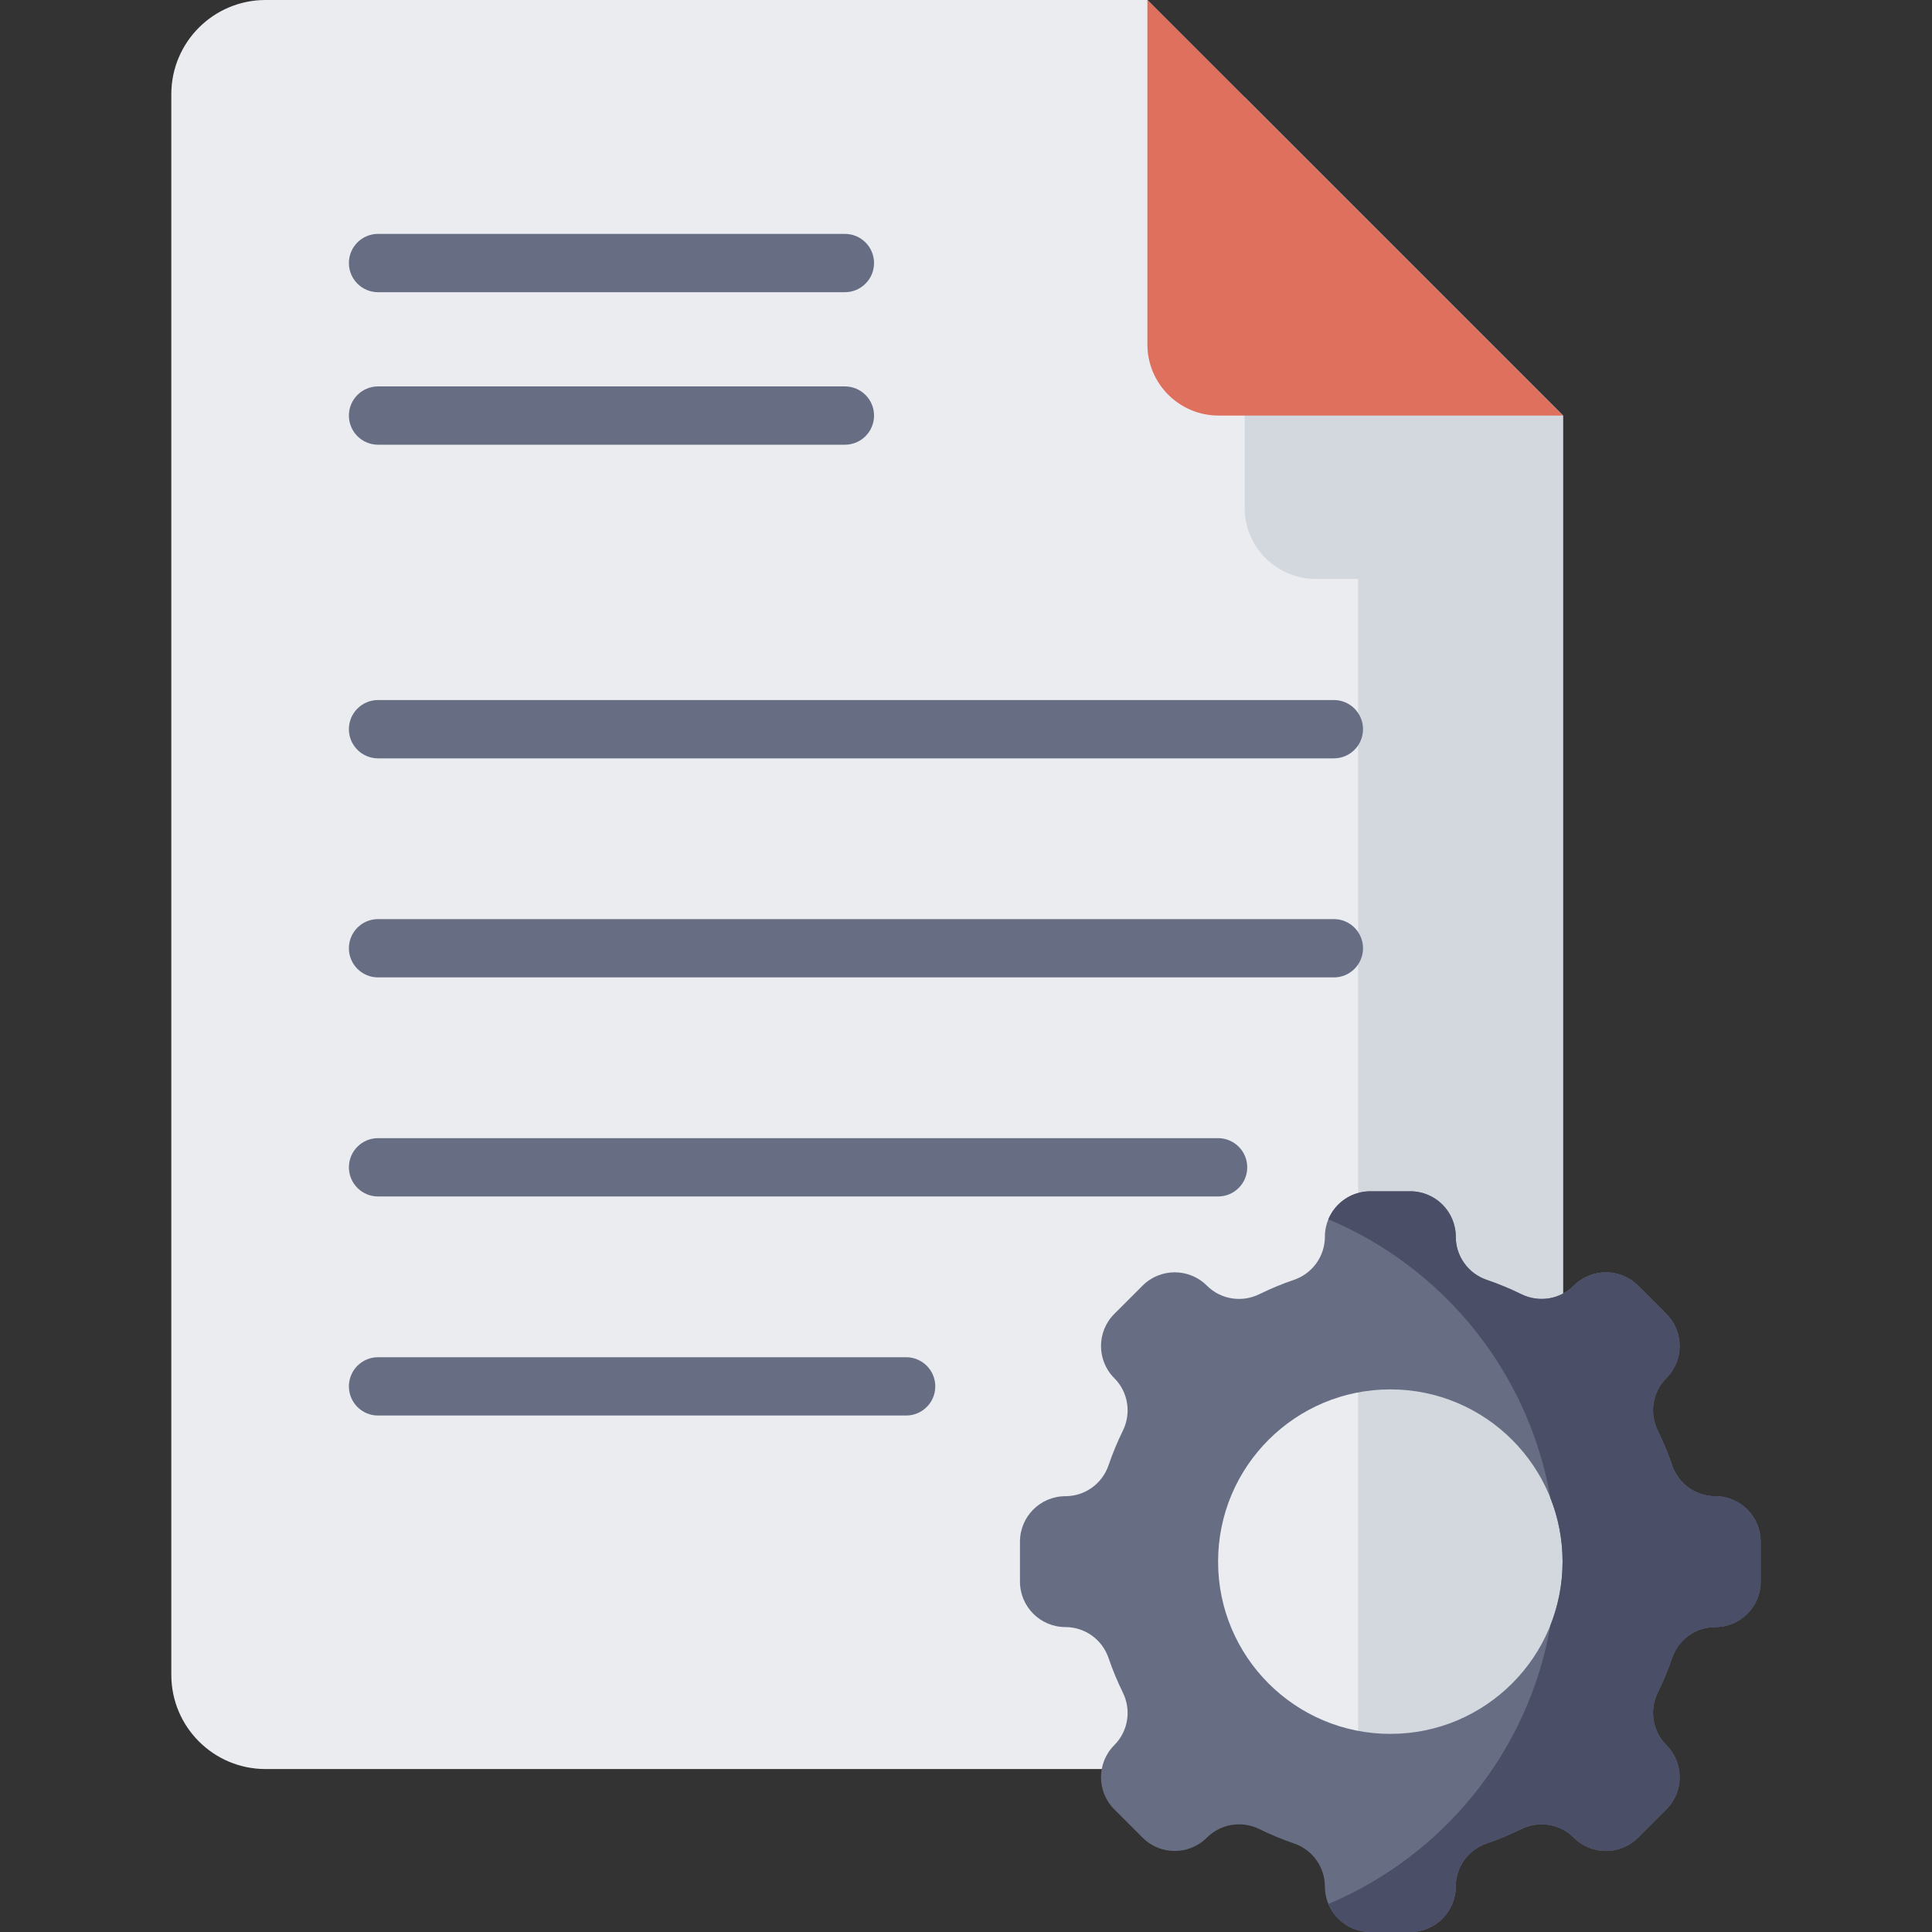 <svg id="Capa_1" enable-background="new 0 0 512 512" height="512" viewBox="0 0 512 512" width="512" xmlns="http://www.w3.org/2000/svg"><rect x="0" y="0" width="512" height="512" fill="#333333" stroke="none"/><g><g><g><g><g><g><g><g><g><path d="m45.399 24.972v418.873c0 13.792 11.18 24.972 24.972 24.972h318.859c13.792 0 24.972-11.18 24.972-24.972v-333.715l-110.13-110.13h-233.701c-13.792 0-24.972 11.18-24.972 24.972z" fill="#eaecf0"/><path d="m329.835 25.763v108.78c0 10.421 8.448 18.868 18.868 18.868h11.224v315.405h29.302c13.792 0 24.972-11.18 24.972-24.972v-333.714z" fill="#d3d7de"/><path d="m304.072 0 110.13 110.13h-91.262c-10.421 0-18.868-8.448-18.868-18.868z" fill="#df705d"/></g></g></g></g></g><g><path d="m223.903 77.436h-123.715c-4.267 0-7.726-3.459-7.726-7.726s3.459-7.726 7.726-7.726h123.716c4.267 0 7.726 3.459 7.726 7.726s-3.459 7.726-7.727 7.726z" fill="#676e84"/></g><g><path d="m223.903 117.856h-123.715c-4.267 0-7.726-3.459-7.726-7.726s3.459-7.726 7.726-7.726h123.716c4.267 0 7.726 3.459 7.726 7.726s-3.459 7.726-7.727 7.726z" fill="#676e84"/></g></g><path d="m454.548 396.507c-5.164 0-9.741-3.294-11.411-8.181-1.081-3.164-2.357-6.237-3.815-9.206-2.281-4.647-1.39-10.223 2.27-13.883l.002-.002c4.707-4.707 4.707-12.339 0-17.046l-7.481-7.481c-4.707-4.707-12.339-4.707-17.046 0l-.002.002c-3.66 3.66-9.237 4.551-13.883 2.27-2.968-1.457-6.042-2.734-9.206-3.815-4.887-1.669-8.181-6.247-8.181-11.411 0-6.657-5.397-12.053-12.053-12.053h-10.58c-6.657 0-12.053 5.397-12.053 12.053 0 5.164-3.294 9.741-8.181 11.411-3.164 1.081-6.237 2.357-9.206 3.815-4.647 2.281-10.223 1.39-13.883-2.27l-.002-.002c-4.707-4.707-12.339-4.707-17.046 0l-7.481 7.481c-4.707 4.707-4.707 12.339 0 17.046l.002.002c3.66 3.66 4.551 9.237 2.27 13.883-1.457 2.968-2.734 6.042-3.814 9.206-1.67 4.887-6.247 8.181-11.411 8.181-6.657 0-12.053 5.397-12.053 12.053v10.58c0 6.657 5.396 12.053 12.053 12.053 5.164 0 9.741 3.294 11.411 8.181 1.081 3.164 2.357 6.237 3.814 9.206 2.281 4.647 1.39 10.223-2.27 13.883l-.002.002c-4.707 4.707-4.707 12.339 0 17.046l7.481 7.481c4.707 4.707 12.339 4.707 17.046 0l.002-.002c3.66-3.66 9.237-4.551 13.883-2.27 2.968 1.457 6.042 2.734 9.206 3.815 4.887 1.669 8.181 6.247 8.181 11.411 0 6.657 5.397 12.053 12.053 12.053h10.58c6.657 0 12.053-5.397 12.053-12.053 0-5.164 3.294-9.741 8.181-11.411 3.164-1.081 6.237-2.357 9.206-3.815 4.647-2.281 10.223-1.39 13.883 2.27l.002.002c4.707 4.707 12.339 4.707 17.046 0l7.481-7.481c4.707-4.707 4.707-12.339 0-17.046l-.002-.002c-3.66-3.66-4.551-9.237-2.27-13.883 1.457-2.968 2.734-6.042 3.815-9.206 1.67-4.887 6.247-8.181 11.411-8.181 6.657 0 12.053-5.396 12.053-12.053v-10.58c0-6.656-5.396-12.053-12.053-12.053zm-86.096 62.99c-25.21 0-45.647-20.437-45.647-45.647s20.437-45.647 45.647-45.647 45.647 20.437 45.647 45.647-20.437 45.647-45.647 45.647z" fill="#676e84"/><path d="m454.548 396.507c-5.164 0-9.741-3.294-11.411-8.181-1.081-3.164-2.357-6.237-3.815-9.206-2.281-4.647-1.39-10.223 2.27-13.883l.002-.002c4.707-4.707 4.707-12.339 0-17.046l-7.481-7.481c-4.707-4.707-12.339-4.707-17.046 0l-.002.002c-3.66 3.66-9.237 4.551-13.883 2.27-2.968-1.457-6.042-2.734-9.206-3.815-4.887-1.669-8.181-6.247-8.181-11.411 0-6.657-5.397-12.053-12.054-12.053h-10.58c-5.016 0-9.316 3.065-11.131 7.423 30.44 12.788 53.092 40.448 58.861 73.887 2.069 5.21 3.207 10.892 3.207 16.839s-1.138 11.629-3.207 16.839c-5.769 33.439-28.42 61.099-58.861 73.887 1.815 4.359 6.115 7.423 11.131 7.423h10.58c6.657 0 12.054-5.396 12.054-12.053 0-5.164 3.294-9.741 8.181-11.411 3.164-1.081 6.237-2.357 9.206-3.815 4.647-2.281 10.223-1.39 13.883 2.27l.002.002c4.707 4.707 12.339 4.707 17.046 0l7.481-7.481c4.707-4.707 4.707-12.339 0-17.046l-.002-.002c-3.66-3.66-4.551-9.237-2.27-13.883 1.457-2.968 2.734-6.042 3.815-9.206 1.67-4.887 6.247-8.181 11.411-8.181 6.657 0 12.053-5.396 12.053-12.053v-10.58c0-6.656-5.396-12.053-12.053-12.053z" fill="#4a4e67"/></g><g><g><path d="m353.49 200.971h-253.302c-4.267 0-7.726-3.459-7.726-7.726s3.459-7.726 7.726-7.726h253.302c4.268 0 7.726 3.459 7.726 7.726s-3.458 7.726-7.726 7.726z" fill="#676e84"/></g><g><path d="m353.49 259.024h-253.302c-4.267 0-7.726-3.459-7.726-7.726s3.459-7.726 7.726-7.726h253.302c4.268 0 7.726 3.459 7.726 7.726s-3.458 7.726-7.726 7.726z" fill="#676e84"/></g><g><path d="m322.805 317.077h-222.617c-4.267 0-7.726-3.459-7.726-7.726s3.459-7.726 7.726-7.726h222.617c4.268 0 7.726 3.459 7.726 7.726s-3.459 7.726-7.726 7.726z" fill="#676e84"/></g><g><path d="m240.132 375.13h-139.944c-4.267 0-7.726-3.459-7.726-7.726s3.459-7.726 7.726-7.726h139.944c4.267 0 7.726 3.459 7.726 7.726s-3.459 7.726-7.726 7.726z" fill="#676e84"/></g></g></g></g></svg>